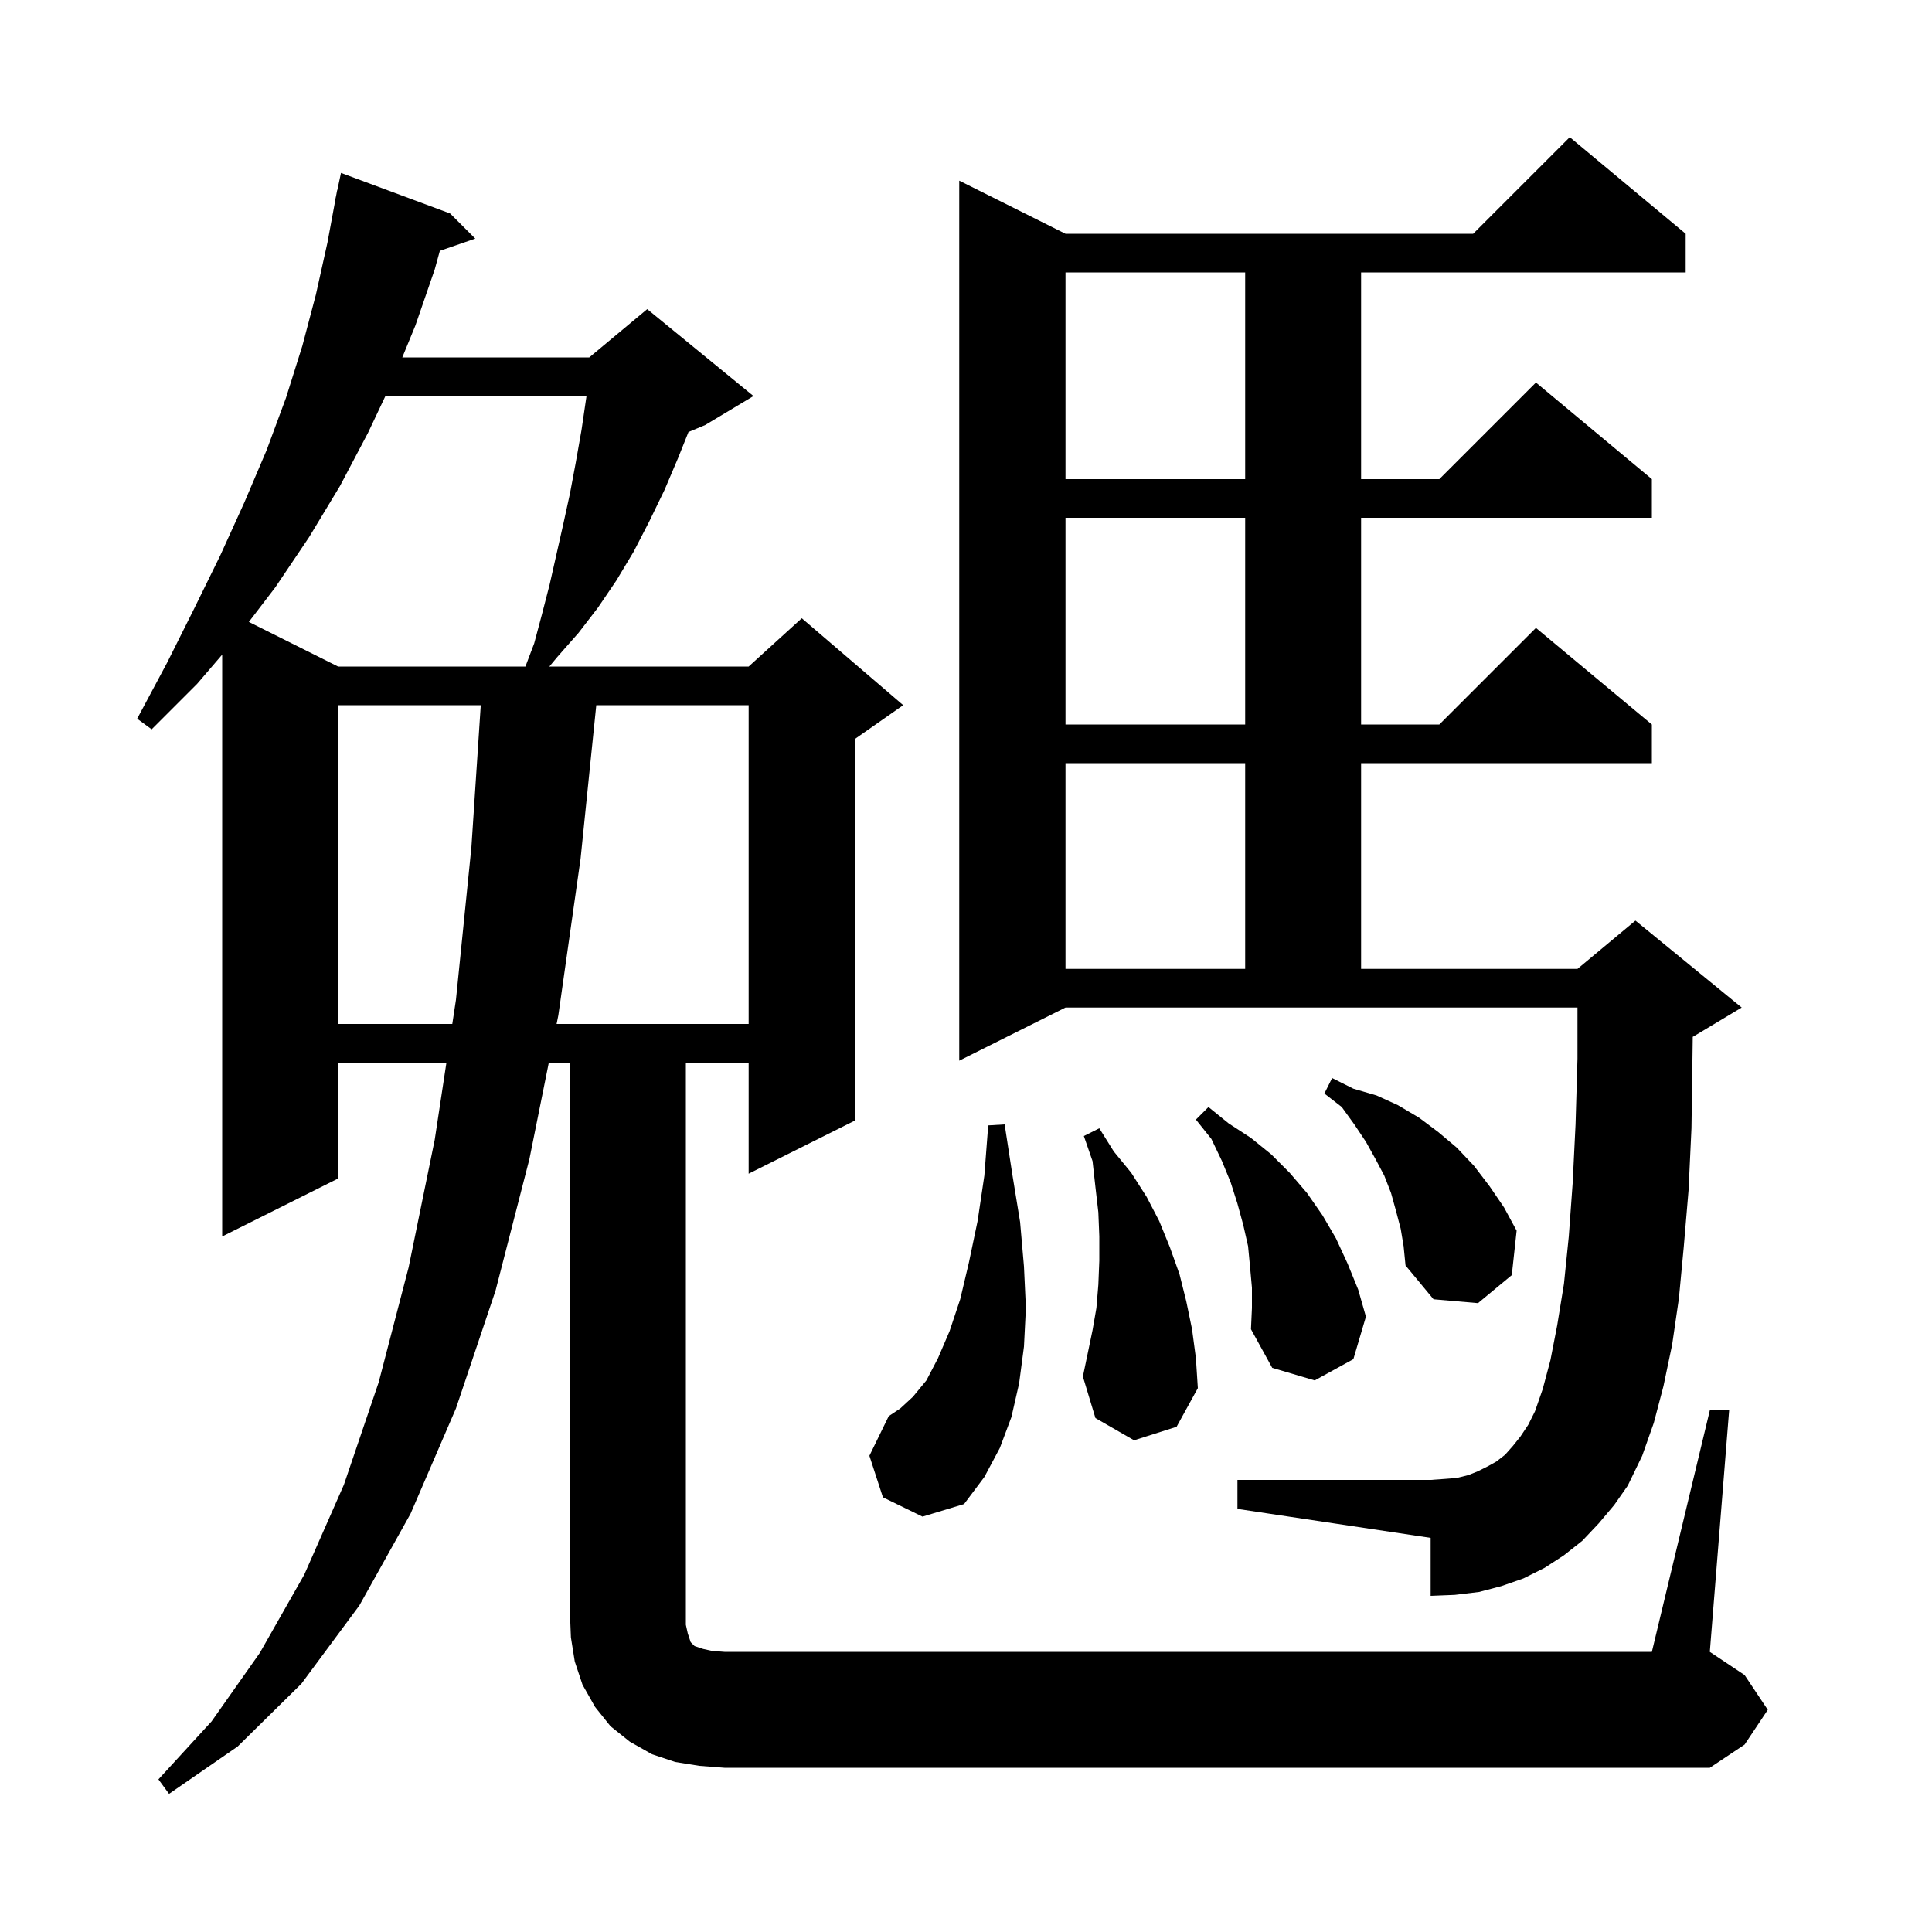 <svg xmlns="http://www.w3.org/2000/svg" xmlns:xlink="http://www.w3.org/1999/xlink" version="1.1" baseProfile="full" viewBox="0 0 200 200" width="200" height="200"><g fill="currentColor"><path d="M 177.0 146.0 L 179.0 146.0 L 177.0 171.0 L 180.6 173.4 L 183.0 177.0 L 180.6 180.6 L 177.0 183.0 L 75.0 183.0 L 72.4 182.8 L 69.9 182.4 L 67.5 181.6 L 65.2 180.3 L 63.2 178.7 L 61.6 176.7 L 60.3 174.4 L 59.5 172.0 L 59.1 169.5 L 59.0 167.0 L 59.0 110.0 L 56.813 110.0 L 54.8 120.0 L 51.3 133.6 L 47.2 145.8 L 42.5 156.7 L 37.2 166.2 L 31.2 174.3 L 24.6 180.8 L 17.5 185.7 L 16.4 184.2 L 21.9 178.2 L 26.9 171.1 L 31.5 163.0 L 35.6 153.7 L 39.2 143.1 L 42.3 131.2 L 45.0 118.0 L 46.214 110.0 L 35.0 110.0 L 35.0 122.0 L 23.0 128.0 L 23.0 67.767 L 20.4 70.8 L 15.7 75.5 L 14.2 74.4 L 17.3 68.6 L 20.1 63.0 L 22.8 57.5 L 25.3 52.0 L 27.6 46.6 L 29.6 41.2 L 31.3 35.8 L 32.7 30.5 L 33.9 25.1 L 34.714 20.702 L 34.7 20.7 L 34.809 20.191 L 34.9 19.7 L 34.914 19.703 L 35.3 17.9 L 46.6 22.1 L 49.2 24.7 L 45.533 25.967 L 45.0 27.9 L 43.0 33.7 L 41.645 37.0 L 61.0 37.0 L 67.0 32.0 L 78.0 41.0 L 73.0 44.0 L 71.272 44.72 L 70.2 47.4 L 68.8 50.7 L 67.2 54.0 L 65.6 57.1 L 63.8 60.1 L 61.9 62.9 L 59.9 65.5 L 57.7 68.0 L 56.867 69.0 L 77.5 69.0 L 83.0 64.0 L 93.5 73.0 L 88.5 76.5 L 88.5 116.0 L 77.5 121.5 L 77.5 110.0 L 71.0 110.0 L 71.0 168.2 L 71.2 169.1 L 71.5 170.0 L 71.9 170.4 L 72.8 170.7 L 73.7 170.9 L 75.0 171.0 L 171.0 171.0 Z M 91.4 155.0 L 90.0 150.7 L 92.0 146.6 L 93.2 145.8 L 94.5 144.6 L 95.9 142.9 L 97.1 140.6 L 98.3 137.8 L 99.4 134.5 L 100.3 130.7 L 101.2 126.4 L 101.9 121.7 L 102.3 116.5 L 104.0 116.4 L 104.8 121.6 L 105.6 126.5 L 106.0 131.1 L 106.2 135.4 L 106.0 139.4 L 105.5 143.2 L 104.7 146.7 L 103.5 149.9 L 101.9 152.9 L 99.8 155.7 L 95.5 157.0 Z M 165.5 157.7 L 163.8 159.5 L 161.9 161.0 L 159.9 162.3 L 157.7 163.4 L 155.4 164.2 L 153.1 164.8 L 150.6 165.1 L 148.1 165.2 L 148.1 159.2 L 128.1 156.2 L 128.1 153.2 L 148.1 153.2 L 149.5 153.1 L 150.8 153.0 L 152.0 152.7 L 153.0 152.3 L 154.0 151.8 L 154.9 151.3 L 155.8 150.6 L 156.6 149.7 L 157.4 148.7 L 158.2 147.5 L 158.9 146.1 L 159.7 143.8 L 160.5 140.8 L 161.2 137.2 L 161.9 132.9 L 162.4 128.0 L 162.8 122.5 L 163.1 116.4 L 163.3 109.6 L 163.3 104.3 L 110.3 104.3 L 99.3 109.8 L 99.3 18.7 L 110.3 24.2 L 152.5 24.2 L 162.5 14.2 L 174.5 24.2 L 174.5 28.2 L 140.9 28.2 L 140.9 49.6 L 149.0 49.6 L 159.0 39.6 L 171.0 49.6 L 171.0 53.6 L 140.9 53.6 L 140.9 75.0 L 149.0 75.0 L 159.0 65.0 L 171.0 75.0 L 171.0 79.0 L 140.9 79.0 L 140.9 100.3 L 163.3 100.3 L 169.3 95.3 L 180.3 104.3 L 175.3 107.3 L 175.233 107.328 L 175.2 109.8 L 175.1 116.8 L 174.8 123.2 L 174.3 129.1 L 173.8 134.4 L 173.1 139.2 L 172.2 143.5 L 171.2 147.3 L 170.0 150.7 L 168.5 153.8 L 167.1 155.8 Z M 117.4 149.1 L 113.4 146.8 L 112.1 142.5 L 113.1 137.7 L 113.5 135.4 L 113.7 133.0 L 113.8 130.5 L 113.8 128.0 L 113.7 125.5 L 113.4 122.9 L 113.1 120.2 L 112.2 117.6 L 113.8 116.8 L 115.3 119.2 L 117.1 121.4 L 118.7 123.9 L 120.0 126.4 L 121.1 129.1 L 122.1 131.9 L 122.8 134.7 L 123.4 137.6 L 123.8 140.6 L 124.0 143.7 L 121.8 147.7 Z M 129.6 133.3 L 129.4 131.1 L 129.2 129.0 L 128.7 126.8 L 128.1 124.6 L 127.4 122.4 L 126.5 120.2 L 125.4 117.9 L 123.8 115.9 L 125.1 114.6 L 127.2 116.3 L 129.5 117.8 L 131.6 119.5 L 133.5 121.4 L 135.3 123.5 L 136.9 125.8 L 138.3 128.2 L 139.5 130.8 L 140.6 133.5 L 141.4 136.3 L 140.1 140.7 L 136.1 142.9 L 131.7 141.6 L 129.5 137.6 L 129.6 135.4 Z M 145.0 127.2 L 144.5 125.3 L 144.0 123.5 L 143.3 121.7 L 142.4 120.0 L 141.4 118.2 L 140.2 116.4 L 138.9 114.6 L 137.1 113.2 L 137.9 111.6 L 140.1 112.7 L 142.5 113.4 L 144.7 114.4 L 146.9 115.7 L 148.9 117.2 L 150.8 118.8 L 152.6 120.7 L 154.2 122.8 L 155.7 125.0 L 157.0 127.4 L 156.5 132.0 L 153.0 134.9 L 148.4 134.5 L 145.5 131.0 L 145.3 129.0 Z M 35.0 73.0 L 35.0 106.0 L 46.821 106.0 L 47.2 103.5 L 48.8 87.7 L 49.768 73.0 Z M 61.726 73.0 L 60.1 88.9 L 57.8 105.1 L 57.619 106.0 L 77.5 106.0 L 77.5 73.0 Z M 110.3 79.0 L 110.3 100.3 L 128.9 100.3 L 128.9 79.0 Z M 110.3 53.6 L 110.3 75.0 L 128.9 75.0 L 128.9 53.6 Z M 39.896 41.0 L 38.1 44.8 L 35.2 50.3 L 32.0 55.6 L 28.5 60.8 L 25.762 64.381 L 35.0 69.0 L 54.39 69.0 L 55.3 66.6 L 56.1 63.6 L 56.9 60.5 L 58.3 54.3 L 59.0 51.1 L 59.6 47.9 L 60.2 44.5 L 60.7 41.1 L 60.711 41.0 Z M 110.3 28.2 L 110.3 49.6 L 128.9 49.6 L 128.9 28.2 Z "/></g></svg>